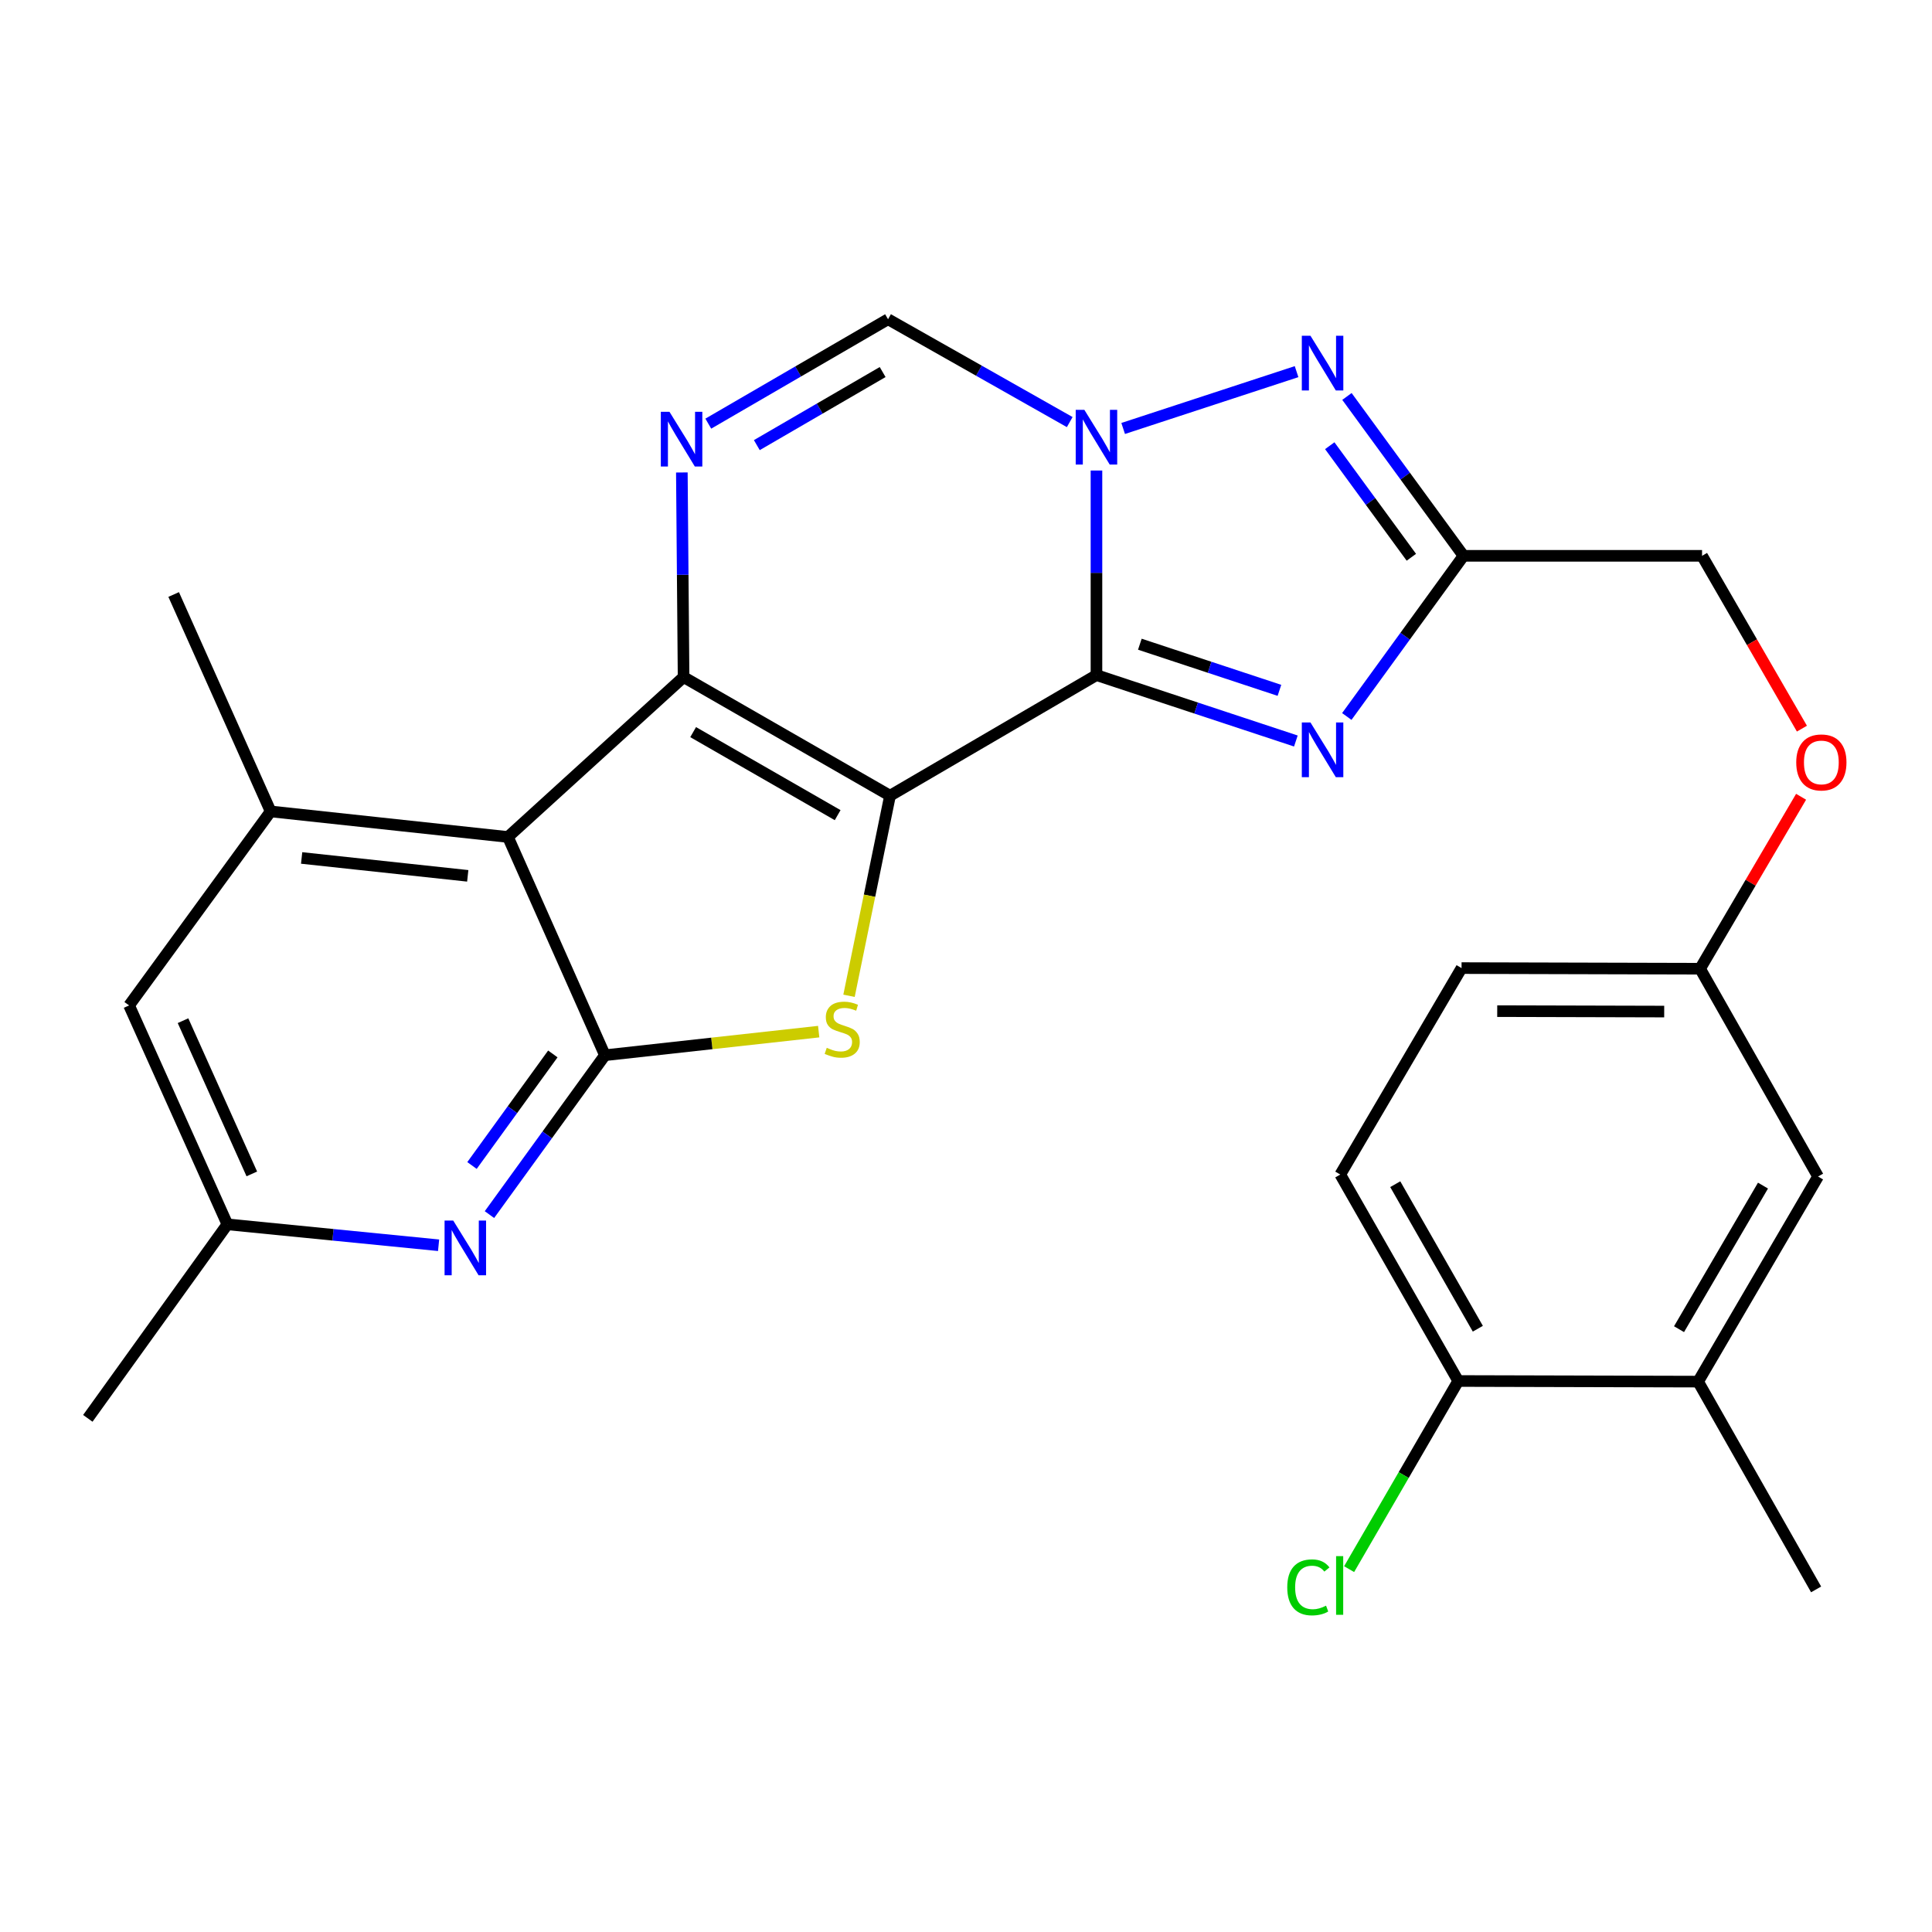<?xml version='1.0' encoding='iso-8859-1'?>
<svg version='1.1' baseProfile='full'
              xmlns='http://www.w3.org/2000/svg'
                      xmlns:rdkit='http://www.rdkit.org/xml'
                      xmlns:xlink='http://www.w3.org/1999/xlink'
                  xml:space='preserve'
width='1000px' height='1000px' viewBox='0 0 1000 1000'>
<!-- END OF HEADER -->
<rect style='opacity:1.0;fill:#FFFFFF;stroke:none' width='1000' height='1000' x='0' y='0'> </rect>
<path class='bond-0' d='M 460.672,411.852 L 567.527,349.433' style='fill:none;fill-rule:evenodd;stroke:#000000;stroke-width:6px;stroke-linecap:butt;stroke-linejoin:miter;stroke-opacity:1' />
<path class='bond-1' d='M 460.672,411.852 L 353.817,350.458' style='fill:none;fill-rule:evenodd;stroke:#000000;stroke-width:6px;stroke-linecap:butt;stroke-linejoin:miter;stroke-opacity:1' />
<path class='bond-1' d='M 433.569,421.918 L 358.771,378.943' style='fill:none;fill-rule:evenodd;stroke:#000000;stroke-width:6px;stroke-linecap:butt;stroke-linejoin:miter;stroke-opacity:1' />
<path class='bond-3' d='M 460.672,411.852 L 450.06,463.637' style='fill:none;fill-rule:evenodd;stroke:#000000;stroke-width:6px;stroke-linecap:butt;stroke-linejoin:miter;stroke-opacity:1' />
<path class='bond-3' d='M 450.06,463.637 L 439.447,515.423' style='fill:none;fill-rule:evenodd;stroke:#CCCC00;stroke-width:6px;stroke-linecap:butt;stroke-linejoin:miter;stroke-opacity:1' />
<path class='bond-2' d='M 567.527,349.433 L 567.527,296.486' style='fill:none;fill-rule:evenodd;stroke:#000000;stroke-width:6px;stroke-linecap:butt;stroke-linejoin:miter;stroke-opacity:1' />
<path class='bond-2' d='M 567.527,296.486 L 567.527,243.539' style='fill:none;fill-rule:evenodd;stroke:#0000FF;stroke-width:6px;stroke-linecap:butt;stroke-linejoin:miter;stroke-opacity:1' />
<path class='bond-6' d='M 567.527,349.433 L 619.132,366.49' style='fill:none;fill-rule:evenodd;stroke:#000000;stroke-width:6px;stroke-linecap:butt;stroke-linejoin:miter;stroke-opacity:1' />
<path class='bond-6' d='M 619.132,366.49 L 670.737,383.546' style='fill:none;fill-rule:evenodd;stroke:#0000FF;stroke-width:6px;stroke-linecap:butt;stroke-linejoin:miter;stroke-opacity:1' />
<path class='bond-6' d='M 589.985,333.443 L 626.108,345.382' style='fill:none;fill-rule:evenodd;stroke:#000000;stroke-width:6px;stroke-linecap:butt;stroke-linejoin:miter;stroke-opacity:1' />
<path class='bond-6' d='M 626.108,345.382 L 662.232,357.322' style='fill:none;fill-rule:evenodd;stroke:#0000FF;stroke-width:6px;stroke-linecap:butt;stroke-linejoin:miter;stroke-opacity:1' />
<path class='bond-4' d='M 353.817,350.458 L 262.906,433.218' style='fill:none;fill-rule:evenodd;stroke:#000000;stroke-width:6px;stroke-linecap:butt;stroke-linejoin:miter;stroke-opacity:1' />
<path class='bond-7' d='M 353.817,350.458 L 353.371,297.505' style='fill:none;fill-rule:evenodd;stroke:#000000;stroke-width:6px;stroke-linecap:butt;stroke-linejoin:miter;stroke-opacity:1' />
<path class='bond-7' d='M 353.371,297.505 L 352.925,244.552' style='fill:none;fill-rule:evenodd;stroke:#0000FF;stroke-width:6px;stroke-linecap:butt;stroke-linejoin:miter;stroke-opacity:1' />
<path class='bond-8' d='M 581.346,221.773 L 671.103,192.362' style='fill:none;fill-rule:evenodd;stroke:#0000FF;stroke-width:6px;stroke-linecap:butt;stroke-linejoin:miter;stroke-opacity:1' />
<path class='bond-28' d='M 553.688,218.468 L 506.667,191.854' style='fill:none;fill-rule:evenodd;stroke:#0000FF;stroke-width:6px;stroke-linecap:butt;stroke-linejoin:miter;stroke-opacity:1' />
<path class='bond-28' d='M 506.667,191.854 L 459.647,165.241' style='fill:none;fill-rule:evenodd;stroke:#000000;stroke-width:6px;stroke-linecap:butt;stroke-linejoin:miter;stroke-opacity:1' />
<path class='bond-5' d='M 423.753,533.969 L 368.432,540.077' style='fill:none;fill-rule:evenodd;stroke:#CCCC00;stroke-width:6px;stroke-linecap:butt;stroke-linejoin:miter;stroke-opacity:1' />
<path class='bond-5' d='M 368.432,540.077 L 313.11,546.186' style='fill:none;fill-rule:evenodd;stroke:#000000;stroke-width:6px;stroke-linecap:butt;stroke-linejoin:miter;stroke-opacity:1' />
<path class='bond-12' d='M 262.906,433.218 L 140.083,419.99' style='fill:none;fill-rule:evenodd;stroke:#000000;stroke-width:6px;stroke-linecap:butt;stroke-linejoin:miter;stroke-opacity:1' />
<path class='bond-12' d='M 242.103,453.336 L 156.126,444.077' style='fill:none;fill-rule:evenodd;stroke:#000000;stroke-width:6px;stroke-linecap:butt;stroke-linejoin:miter;stroke-opacity:1' />
<path class='bond-27' d='M 262.906,433.218 L 313.11,546.186' style='fill:none;fill-rule:evenodd;stroke:#000000;stroke-width:6px;stroke-linecap:butt;stroke-linejoin:miter;stroke-opacity:1' />
<path class='bond-11' d='M 313.11,546.186 L 283.225,587.431' style='fill:none;fill-rule:evenodd;stroke:#000000;stroke-width:6px;stroke-linecap:butt;stroke-linejoin:miter;stroke-opacity:1' />
<path class='bond-11' d='M 283.225,587.431 L 253.34,628.676' style='fill:none;fill-rule:evenodd;stroke:#0000FF;stroke-width:6px;stroke-linecap:butt;stroke-linejoin:miter;stroke-opacity:1' />
<path class='bond-11' d='M 286.143,545.516 L 265.223,574.387' style='fill:none;fill-rule:evenodd;stroke:#000000;stroke-width:6px;stroke-linecap:butt;stroke-linejoin:miter;stroke-opacity:1' />
<path class='bond-11' d='M 265.223,574.387 L 244.304,603.259' style='fill:none;fill-rule:evenodd;stroke:#0000FF;stroke-width:6px;stroke-linecap:butt;stroke-linejoin:miter;stroke-opacity:1' />
<path class='bond-9' d='M 697.1,370.851 L 727.306,329.273' style='fill:none;fill-rule:evenodd;stroke:#0000FF;stroke-width:6px;stroke-linecap:butt;stroke-linejoin:miter;stroke-opacity:1' />
<path class='bond-9' d='M 727.306,329.273 L 757.512,287.694' style='fill:none;fill-rule:evenodd;stroke:#000000;stroke-width:6px;stroke-linecap:butt;stroke-linejoin:miter;stroke-opacity:1' />
<path class='bond-10' d='M 366.609,219.28 L 413.128,192.261' style='fill:none;fill-rule:evenodd;stroke:#0000FF;stroke-width:6px;stroke-linecap:butt;stroke-linejoin:miter;stroke-opacity:1' />
<path class='bond-10' d='M 413.128,192.261 L 459.647,165.241' style='fill:none;fill-rule:evenodd;stroke:#000000;stroke-width:6px;stroke-linecap:butt;stroke-linejoin:miter;stroke-opacity:1' />
<path class='bond-10' d='M 391.73,230.398 L 424.294,211.484' style='fill:none;fill-rule:evenodd;stroke:#0000FF;stroke-width:6px;stroke-linecap:butt;stroke-linejoin:miter;stroke-opacity:1' />
<path class='bond-10' d='M 424.294,211.484 L 456.857,192.57' style='fill:none;fill-rule:evenodd;stroke:#000000;stroke-width:6px;stroke-linecap:butt;stroke-linejoin:miter;stroke-opacity:1' />
<path class='bond-29' d='M 697.175,205.202 L 727.343,246.448' style='fill:none;fill-rule:evenodd;stroke:#0000FF;stroke-width:6px;stroke-linecap:butt;stroke-linejoin:miter;stroke-opacity:1' />
<path class='bond-29' d='M 727.343,246.448 L 757.512,287.694' style='fill:none;fill-rule:evenodd;stroke:#000000;stroke-width:6px;stroke-linecap:butt;stroke-linejoin:miter;stroke-opacity:1' />
<path class='bond-29' d='M 688.282,230.7 L 709.4,259.572' style='fill:none;fill-rule:evenodd;stroke:#0000FF;stroke-width:6px;stroke-linecap:butt;stroke-linejoin:miter;stroke-opacity:1' />
<path class='bond-29' d='M 709.4,259.572 L 730.518,288.444' style='fill:none;fill-rule:evenodd;stroke:#000000;stroke-width:6px;stroke-linecap:butt;stroke-linejoin:miter;stroke-opacity:1' />
<path class='bond-18' d='M 757.512,287.694 L 880.978,287.694' style='fill:none;fill-rule:evenodd;stroke:#000000;stroke-width:6px;stroke-linecap:butt;stroke-linejoin:miter;stroke-opacity:1' />
<path class='bond-15' d='M 227.015,644.544 L 172.353,639.128' style='fill:none;fill-rule:evenodd;stroke:#0000FF;stroke-width:6px;stroke-linecap:butt;stroke-linejoin:miter;stroke-opacity:1' />
<path class='bond-15' d='M 172.353,639.128 L 117.692,633.713' style='fill:none;fill-rule:evenodd;stroke:#000000;stroke-width:6px;stroke-linecap:butt;stroke-linejoin:miter;stroke-opacity:1' />
<path class='bond-14' d='M 140.083,419.99 L 66.821,520.411' style='fill:none;fill-rule:evenodd;stroke:#000000;stroke-width:6px;stroke-linecap:butt;stroke-linejoin:miter;stroke-opacity:1' />
<path class='bond-24' d='M 140.083,419.99 L 89.891,307.714' style='fill:none;fill-rule:evenodd;stroke:#000000;stroke-width:6px;stroke-linecap:butt;stroke-linejoin:miter;stroke-opacity:1' />
<path class='bond-13' d='M 878.94,715.126 L 941.025,608.963' style='fill:none;fill-rule:evenodd;stroke:#000000;stroke-width:6px;stroke-linecap:butt;stroke-linejoin:miter;stroke-opacity:1' />
<path class='bond-13' d='M 869.063,687.979 L 912.522,613.665' style='fill:none;fill-rule:evenodd;stroke:#000000;stroke-width:6px;stroke-linecap:butt;stroke-linejoin:miter;stroke-opacity:1' />
<path class='bond-25' d='M 878.94,715.126 L 940.012,822.672' style='fill:none;fill-rule:evenodd;stroke:#000000;stroke-width:6px;stroke-linecap:butt;stroke-linejoin:miter;stroke-opacity:1' />
<path class='bond-31' d='M 878.94,715.126 L 754.782,714.805' style='fill:none;fill-rule:evenodd;stroke:#000000;stroke-width:6px;stroke-linecap:butt;stroke-linejoin:miter;stroke-opacity:1' />
<path class='bond-30' d='M 66.821,520.411 L 117.692,633.713' style='fill:none;fill-rule:evenodd;stroke:#000000;stroke-width:6px;stroke-linecap:butt;stroke-linejoin:miter;stroke-opacity:1' />
<path class='bond-30' d='M 94.731,528.301 L 130.341,607.612' style='fill:none;fill-rule:evenodd;stroke:#000000;stroke-width:6px;stroke-linecap:butt;stroke-linejoin:miter;stroke-opacity:1' />
<path class='bond-26' d='M 117.692,633.713 L 45.455,734.133' style='fill:none;fill-rule:evenodd;stroke:#000000;stroke-width:6px;stroke-linecap:butt;stroke-linejoin:miter;stroke-opacity:1' />
<path class='bond-16' d='M 754.782,714.805 L 693.722,607.937' style='fill:none;fill-rule:evenodd;stroke:#000000;stroke-width:6px;stroke-linecap:butt;stroke-linejoin:miter;stroke-opacity:1' />
<path class='bond-16' d='M 764.925,687.746 L 722.183,612.939' style='fill:none;fill-rule:evenodd;stroke:#000000;stroke-width:6px;stroke-linecap:butt;stroke-linejoin:miter;stroke-opacity:1' />
<path class='bond-22' d='M 754.782,714.805 L 726.541,763.497' style='fill:none;fill-rule:evenodd;stroke:#000000;stroke-width:6px;stroke-linecap:butt;stroke-linejoin:miter;stroke-opacity:1' />
<path class='bond-22' d='M 726.541,763.497 L 698.3,812.189' style='fill:none;fill-rule:evenodd;stroke:#00CC00;stroke-width:6px;stroke-linecap:butt;stroke-linejoin:miter;stroke-opacity:1' />
<path class='bond-17' d='M 941.025,608.963 L 879.965,501.404' style='fill:none;fill-rule:evenodd;stroke:#000000;stroke-width:6px;stroke-linecap:butt;stroke-linejoin:miter;stroke-opacity:1' />
<path class='bond-20' d='M 880.978,287.694 L 906.824,332.419' style='fill:none;fill-rule:evenodd;stroke:#000000;stroke-width:6px;stroke-linecap:butt;stroke-linejoin:miter;stroke-opacity:1' />
<path class='bond-20' d='M 906.824,332.419 L 932.671,377.143' style='fill:none;fill-rule:evenodd;stroke:#FF0000;stroke-width:6px;stroke-linecap:butt;stroke-linejoin:miter;stroke-opacity:1' />
<path class='bond-19' d='M 693.722,607.937 L 756.499,501.083' style='fill:none;fill-rule:evenodd;stroke:#000000;stroke-width:6px;stroke-linecap:butt;stroke-linejoin:miter;stroke-opacity:1' />
<path class='bond-21' d='M 932.24,412.407 L 906.102,456.905' style='fill:none;fill-rule:evenodd;stroke:#FF0000;stroke-width:6px;stroke-linecap:butt;stroke-linejoin:miter;stroke-opacity:1' />
<path class='bond-21' d='M 906.102,456.905 L 879.965,501.404' style='fill:none;fill-rule:evenodd;stroke:#000000;stroke-width:6px;stroke-linecap:butt;stroke-linejoin:miter;stroke-opacity:1' />
<path class='bond-23' d='M 879.965,501.404 L 756.499,501.083' style='fill:none;fill-rule:evenodd;stroke:#000000;stroke-width:6px;stroke-linecap:butt;stroke-linejoin:miter;stroke-opacity:1' />
<path class='bond-23' d='M 861.387,523.586 L 774.961,523.361' style='fill:none;fill-rule:evenodd;stroke:#000000;stroke-width:6px;stroke-linecap:butt;stroke-linejoin:miter;stroke-opacity:1' />
<path  class='atom-3' d='M 561.267 212.141
L 570.547 227.141
Q 571.467 228.621, 572.947 231.301
Q 574.427 233.981, 574.507 234.141
L 574.507 212.141
L 578.267 212.141
L 578.267 240.461
L 574.387 240.461
L 564.427 224.061
Q 563.267 222.141, 562.027 219.941
Q 560.827 217.741, 560.467 217.061
L 560.467 240.461
L 556.787 240.461
L 556.787 212.141
L 561.267 212.141
' fill='#0000FF'/>
<path  class='atom-4' d='M 427.922 542.345
Q 428.242 542.465, 429.562 543.025
Q 430.882 543.585, 432.322 543.945
Q 433.802 544.265, 435.242 544.265
Q 437.922 544.265, 439.482 542.985
Q 441.042 541.665, 441.042 539.385
Q 441.042 537.825, 440.242 536.865
Q 439.482 535.905, 438.282 535.385
Q 437.082 534.865, 435.082 534.265
Q 432.562 533.505, 431.042 532.785
Q 429.562 532.065, 428.482 530.545
Q 427.442 529.025, 427.442 526.465
Q 427.442 522.905, 429.842 520.705
Q 432.282 518.505, 437.082 518.505
Q 440.362 518.505, 444.082 520.065
L 443.162 523.145
Q 439.762 521.745, 437.202 521.745
Q 434.442 521.745, 432.922 522.905
Q 431.402 524.025, 431.442 525.985
Q 431.442 527.505, 432.202 528.425
Q 433.002 529.345, 434.122 529.865
Q 435.282 530.385, 437.202 530.985
Q 439.762 531.785, 441.282 532.585
Q 442.802 533.385, 443.882 535.025
Q 445.002 536.625, 445.002 539.385
Q 445.002 543.305, 442.362 545.425
Q 439.762 547.505, 435.402 547.505
Q 432.882 547.505, 430.962 546.945
Q 429.082 546.425, 426.842 545.505
L 427.922 542.345
' fill='#CCCC00'/>
<path  class='atom-7' d='M 678.298 373.954
L 687.578 388.954
Q 688.498 390.434, 689.978 393.114
Q 691.458 395.794, 691.538 395.954
L 691.538 373.954
L 695.298 373.954
L 695.298 402.274
L 691.418 402.274
L 681.458 385.874
Q 680.298 383.954, 679.058 381.754
Q 677.858 379.554, 677.498 378.874
L 677.498 402.274
L 673.818 402.274
L 673.818 373.954
L 678.298 373.954
' fill='#0000FF'/>
<path  class='atom-8' d='M 346.52 213.153
L 355.8 228.153
Q 356.72 229.633, 358.2 232.313
Q 359.68 234.993, 359.76 235.153
L 359.76 213.153
L 363.52 213.153
L 363.52 241.473
L 359.64 241.473
L 349.68 225.073
Q 348.52 223.153, 347.28 220.953
Q 346.08 218.753, 345.72 218.073
L 345.72 241.473
L 342.04 241.473
L 342.04 213.153
L 346.52 213.153
' fill='#0000FF'/>
<path  class='atom-9' d='M 678.298 173.793
L 687.578 188.793
Q 688.498 190.273, 689.978 192.953
Q 691.458 195.633, 691.538 195.793
L 691.538 173.793
L 695.298 173.793
L 695.298 202.113
L 691.418 202.113
L 681.458 185.713
Q 680.298 183.793, 679.058 181.593
Q 677.858 179.393, 677.498 178.713
L 677.498 202.113
L 673.818 202.113
L 673.818 173.793
L 678.298 173.793
' fill='#0000FF'/>
<path  class='atom-12' d='M 234.589 631.755
L 243.869 646.755
Q 244.789 648.235, 246.269 650.915
Q 247.749 653.595, 247.829 653.755
L 247.829 631.755
L 251.589 631.755
L 251.589 660.075
L 247.709 660.075
L 237.749 643.675
Q 236.589 641.755, 235.349 639.555
Q 234.149 637.355, 233.789 636.675
L 233.789 660.075
L 230.109 660.075
L 230.109 631.755
L 234.589 631.755
' fill='#0000FF'/>
<path  class='atom-21' d='M 929.729 394.629
Q 929.729 387.829, 933.089 384.029
Q 936.449 380.229, 942.729 380.229
Q 949.009 380.229, 952.369 384.029
Q 955.729 387.829, 955.729 394.629
Q 955.729 401.509, 952.329 405.429
Q 948.929 409.309, 942.729 409.309
Q 936.489 409.309, 933.089 405.429
Q 929.729 401.549, 929.729 394.629
M 942.729 406.109
Q 947.049 406.109, 949.369 403.229
Q 951.729 400.309, 951.729 394.629
Q 951.729 389.069, 949.369 386.269
Q 947.049 383.429, 942.729 383.429
Q 938.409 383.429, 936.049 386.229
Q 933.729 389.029, 933.729 394.629
Q 933.729 400.349, 936.049 403.229
Q 938.409 406.109, 942.729 406.109
' fill='#FF0000'/>
<path  class='atom-23' d='M 666.281 821.614
Q 666.281 814.574, 669.561 810.894
Q 672.881 807.174, 679.161 807.174
Q 685.001 807.174, 688.121 811.294
L 685.481 813.454
Q 683.201 810.454, 679.161 810.454
Q 674.881 810.454, 672.601 813.334
Q 670.361 816.174, 670.361 821.614
Q 670.361 827.214, 672.681 830.094
Q 675.041 832.974, 679.601 832.974
Q 682.721 832.974, 686.361 831.094
L 687.481 834.094
Q 686.001 835.054, 683.761 835.614
Q 681.521 836.174, 679.041 836.174
Q 672.881 836.174, 669.561 832.414
Q 666.281 828.654, 666.281 821.614
' fill='#00CC00'/>
<path  class='atom-23' d='M 691.561 805.454
L 695.241 805.454
L 695.241 835.814
L 691.561 835.814
L 691.561 805.454
' fill='#00CC00'/>
</svg>
